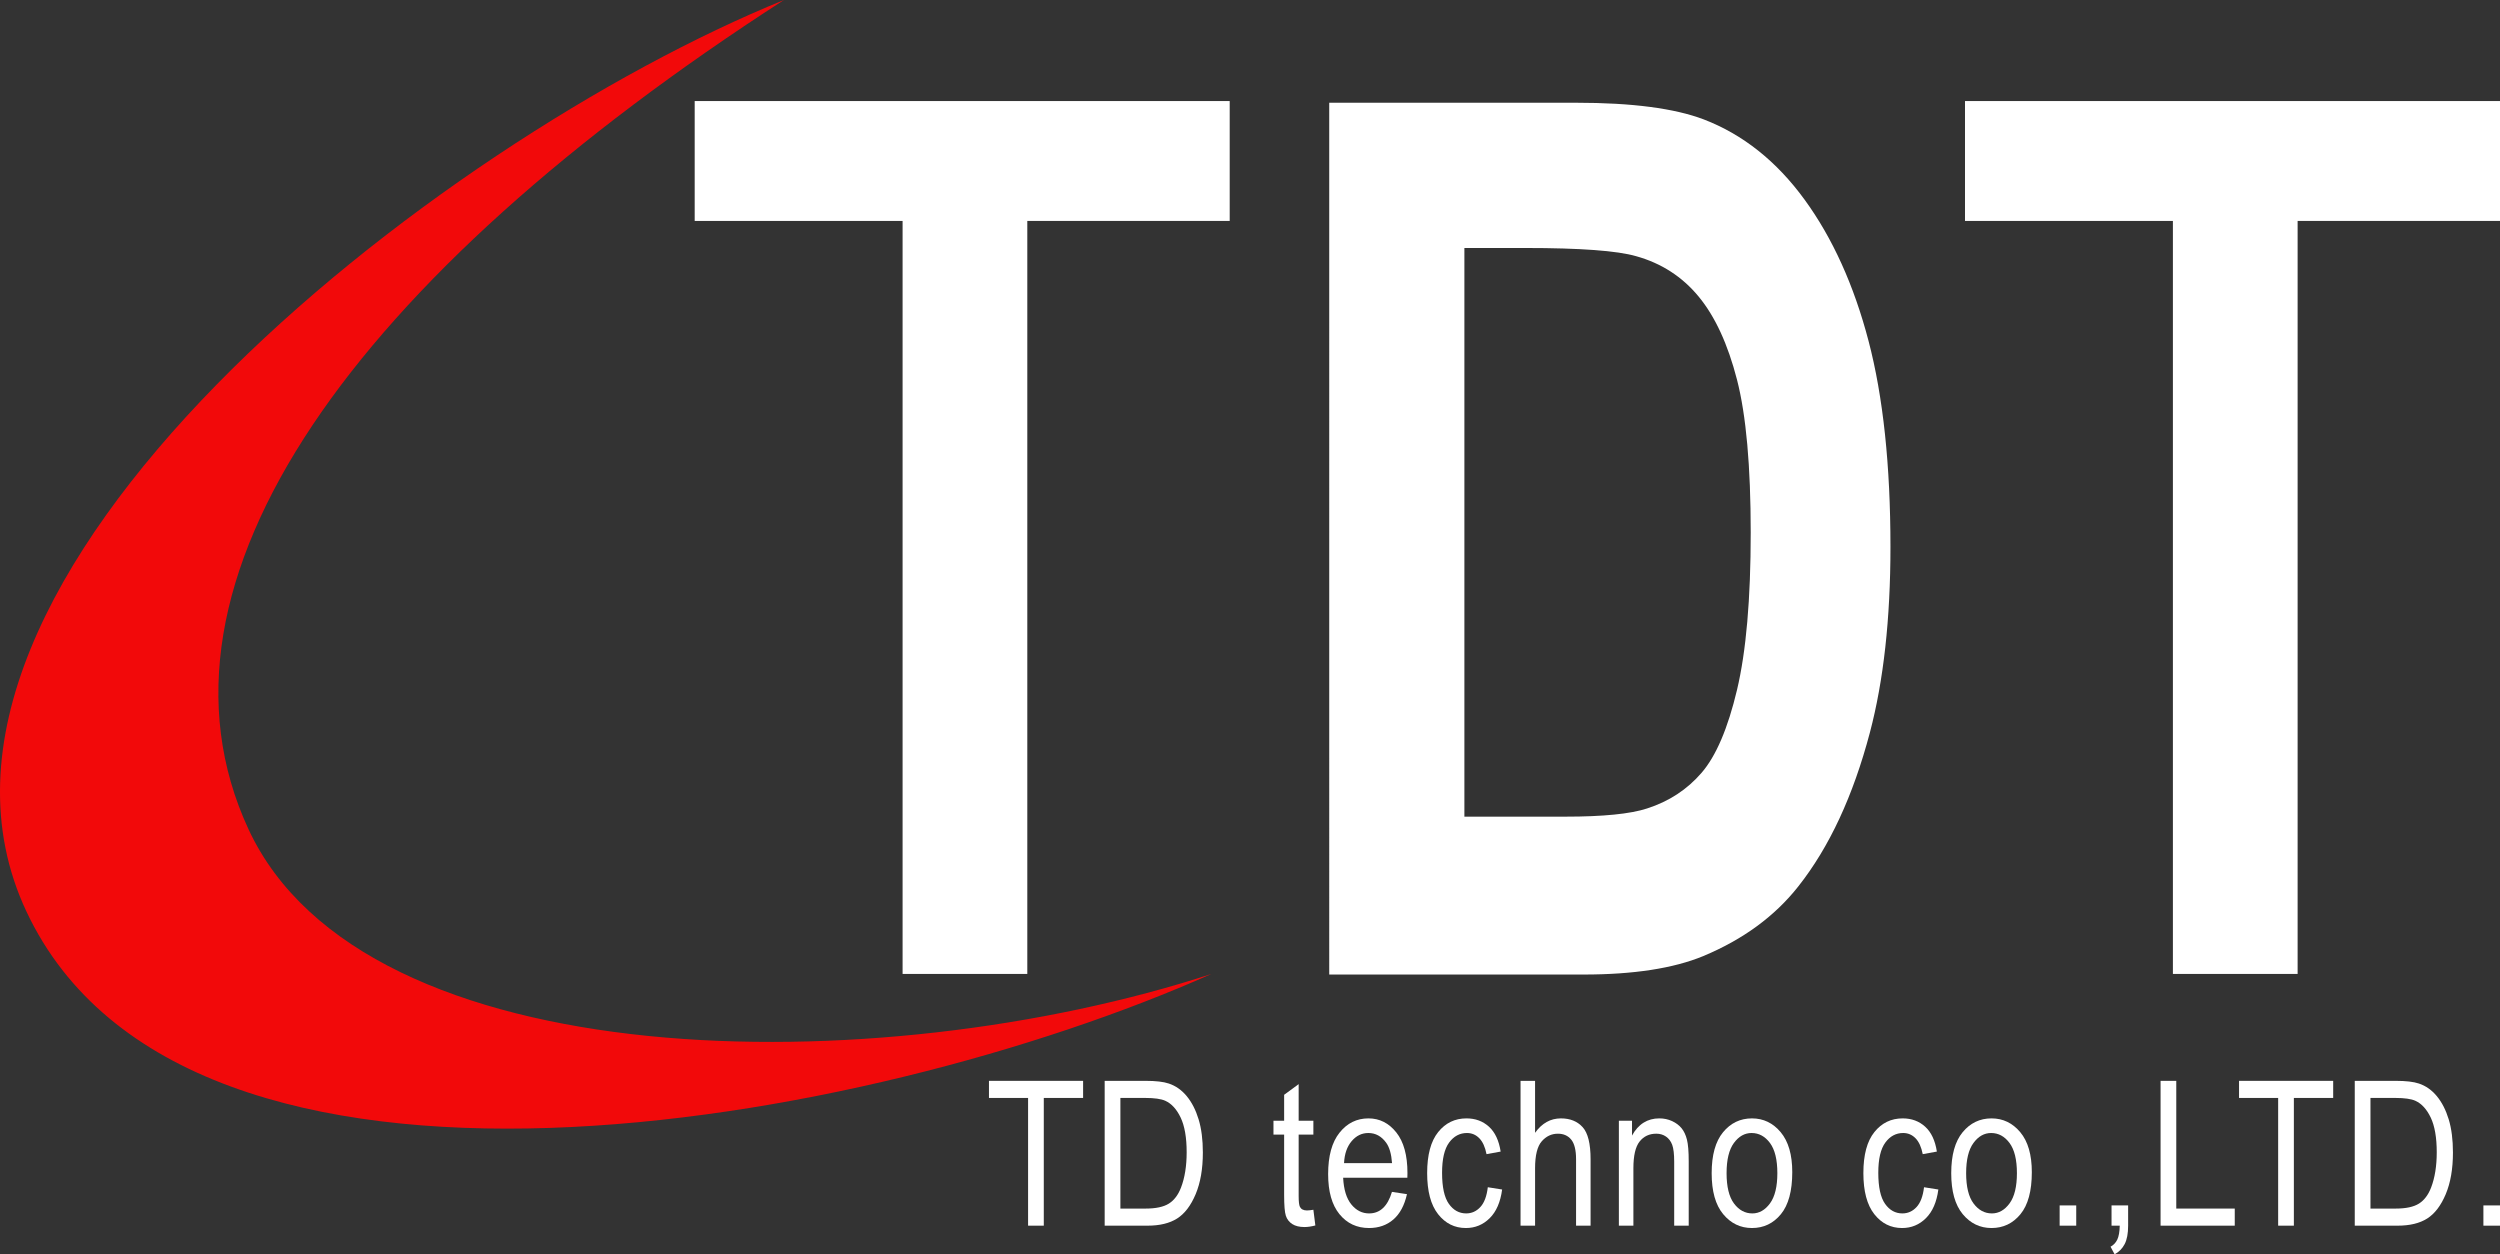 <?xml version="1.0" encoding="utf-8"?>
<!-- Generator: Adobe Illustrator 16.0.0, SVG Export Plug-In . SVG Version: 6.00 Build 0)  -->
<!DOCTYPE svg PUBLIC "-//W3C//DTD SVG 1.1//EN" "http://www.w3.org/Graphics/SVG/1.1/DTD/svg11.dtd">
<svg version="1.1" id="レイヤー_1" xmlns="http://www.w3.org/2000/svg" xmlns:xlink="http://www.w3.org/1999/xlink" x="0px"
	 y="0px" width="398.625px" height="200px" viewBox="0 0 398.625 200" enable-background="new 0 0 398.625 200"
	 xml:space="preserve">
<rect x="0" y="0" width="398.625" height="200" fill="#333333" stroke="none"/>
<g>
	<path fill="#FFFFFF" d="M163.928,195.433v-20.365h-6.238v-2.726h15.01v2.726h-6.269v20.365H163.928z"/>
	<path fill="#FFFFFF" d="M176.14,195.433v-23.091h6.537c1.617,0,2.846,0.143,3.685,0.426c1.103,0.368,2.058,1.04,2.866,2.016
		c0.808,0.978,1.438,2.208,1.89,3.693c0.452,1.487,0.678,3.247,0.678,5.284c0,2.615-0.383,4.833-1.15,6.654
		s-1.751,3.113-2.953,3.876c-1.202,0.761-2.775,1.142-4.717,1.142H176.14z M178.645,192.707h4.032c1.626,0,2.861-0.266,3.701-0.795
		c0.839-0.529,1.485-1.385,1.937-2.56c0.599-1.565,0.898-3.439,0.898-5.623c0-2.341-0.318-4.182-0.953-5.521
		c-0.635-1.339-1.452-2.234-2.448-2.686c-0.673-0.305-1.738-0.456-3.198-0.456h-3.968V192.707z"/>
	<path fill="#FFFFFF" d="M209.418,192.896l0.314,2.504c-0.641,0.167-1.217,0.252-1.732,0.252c-0.808,0-1.46-0.161-1.953-0.479
		c-0.493-0.321-0.832-0.759-1.016-1.315c-0.185-0.558-0.275-1.664-0.275-3.324v-9.623h-1.701v-2.205h1.701v-4.142l2.315-1.701v5.843
		h2.347v2.205h-2.347v9.78c0,0.904,0.068,1.486,0.205,1.749c0.199,0.377,0.572,0.567,1.118,0.567
		C208.657,193.007,208.998,192.969,209.418,192.896z"/>
	<path fill="#FFFFFF" d="M221.946,190.046l2.395,0.362c-0.4,1.785-1.122,3.132-2.166,4.04c-1.046,0.906-2.339,1.361-3.883,1.361
		c-1.944,0-3.515-0.738-4.717-2.212c-1.203-1.476-1.804-3.605-1.804-6.388c0-2.889,0.606-5.089,1.82-6.606
		c1.212-1.519,2.748-2.276,4.606-2.276c1.774,0,3.255,0.747,4.441,2.237c1.186,1.49,1.78,3.647,1.78,6.473l-0.016,0.757h-10.238
		c0.094,1.88,0.529,3.298,1.307,4.252c0.776,0.955,1.722,1.434,2.835,1.434C220.05,193.479,221.263,192.335,221.946,190.046z
		 M214.307,185.462h7.655c-0.106-1.448-0.416-2.53-0.93-3.244c-0.747-1.039-1.696-1.56-2.851-1.56c-1.04,0-1.928,0.434-2.662,1.3
		C214.784,182.824,214.379,183.991,214.307,185.462z"/>
	<path fill="#FFFFFF" d="M237.231,189.305l2.283,0.362c-0.263,1.995-0.921,3.519-1.977,4.567c-1.055,1.05-2.323,1.575-3.804,1.575
		c-1.795,0-3.273-0.738-4.433-2.212c-1.161-1.476-1.74-3.657-1.74-6.545c0-2.908,0.586-5.09,1.756-6.543
		c1.17-1.456,2.674-2.183,4.513-2.183c1.417,0,2.611,0.441,3.583,1.323c0.971,0.882,1.593,2.205,1.866,3.97l-2.252,0.409
		c-0.221-1.128-0.603-1.973-1.15-2.533c-0.546-0.559-1.203-0.838-1.969-0.838c-1.145,0-2.092,0.506-2.843,1.521
		c-0.751,1.014-1.126,2.622-1.126,4.827c0,2.277,0.359,3.928,1.079,4.944c0.72,1.019,1.641,1.529,2.764,1.529
		c0.882,0,1.635-0.34,2.26-1.017C236.666,191.786,237.063,190.732,237.231,189.305z"/>
	<path fill="#FFFFFF" d="M242.45,195.433v-23.091h2.316v8.285c0.545-0.766,1.162-1.341,1.851-1.725
		c0.686-0.385,1.446-0.575,2.275-0.575c1.459,0,2.612,0.465,3.458,1.395c0.844,0.929,1.268,2.631,1.268,5.11v10.601h-2.315v-10.601
		c0-1.449-0.258-2.488-0.771-3.119c-0.515-0.629-1.224-0.944-2.126-0.944c-1.008,0-1.866,0.403-2.575,1.213
		c-0.709,0.809-1.063,2.242-1.063,4.3v9.151H242.45z"/>
	<path fill="#FFFFFF" d="M258.129,195.433v-16.728h2.094v2.362c0.504-0.919,1.12-1.604,1.849-2.059
		c0.729-0.455,1.564-0.682,2.507-0.682c0.733,0,1.413,0.145,2.037,0.433c0.623,0.29,1.125,0.668,1.509,1.135
		c0.382,0.467,0.668,1.073,0.857,1.818c0.188,0.747,0.283,1.891,0.283,3.434v10.286h-2.315v-10.188c0-1.229-0.106-2.127-0.315-2.695
		c-0.209-0.566-0.539-1.006-0.984-1.316c-0.445-0.31-0.964-0.465-1.551-0.465c-1.114,0-2.001,0.415-2.662,1.247
		c-0.662,0.828-0.993,2.254-0.993,4.271v9.146H258.129z"/>
	<path fill="#FFFFFF" d="M272.925,187.068c0-2.888,0.606-5.065,1.819-6.536c1.212-1.47,2.748-2.205,4.607-2.205
		c1.827,0,3.354,0.735,4.583,2.205c1.228,1.471,1.843,3.591,1.843,6.363c0,3.002-0.605,5.239-1.812,6.709
		c-1.207,1.471-2.747,2.205-4.614,2.205c-1.838,0-3.369-0.738-4.591-2.212C273.536,192.122,272.925,189.945,272.925,187.068z
		 M275.303,187.061c0,2.166,0.394,3.776,1.181,4.833c0.788,1.058,1.765,1.586,2.929,1.586c1.092,0,2.03-0.534,2.813-1.601
		c0.781-1.067,1.173-2.674,1.173-4.818c0-2.155-0.394-3.76-1.181-4.817c-0.788-1.057-1.764-1.585-2.929-1.585
		c-1.103,0-2.042,0.532-2.82,1.593C275.691,183.313,275.303,184.916,275.303,187.061z"/>
	<path fill="#FFFFFF" d="M306.786,189.305l2.284,0.362c-0.264,1.995-0.923,3.519-1.977,4.567c-1.056,1.05-2.324,1.575-3.804,1.575
		c-1.796,0-3.274-0.738-4.434-2.212c-1.16-1.476-1.74-3.657-1.74-6.545c0-2.908,0.585-5.09,1.756-6.543
		c1.169-1.456,2.674-2.183,4.512-2.183c1.417,0,2.612,0.441,3.583,1.323s1.593,2.205,1.867,3.97l-2.253,0.409
		c-0.221-1.128-0.605-1.973-1.15-2.533c-0.546-0.559-1.203-0.838-1.969-0.838c-1.145,0-2.093,0.506-2.842,1.521
		c-0.751,1.014-1.126,2.622-1.126,4.827c0,2.277,0.359,3.928,1.079,4.944c0.718,1.019,1.64,1.529,2.765,1.529
		c0.882,0,1.634-0.34,2.26-1.017C306.22,191.786,306.617,190.732,306.786,189.305z"/>
	<path fill="#FFFFFF" d="M311.124,187.068c0-2.888,0.605-5.065,1.819-6.536c1.213-1.47,2.748-2.205,4.606-2.205
		c1.827,0,3.354,0.735,4.584,2.205c1.228,1.471,1.842,3.591,1.842,6.363c0,3.002-0.603,5.239-1.812,6.709
		c-1.207,1.471-2.745,2.205-4.614,2.205c-1.838,0-3.368-0.738-4.591-2.212C311.734,192.122,311.124,189.945,311.124,187.068z
		 M313.501,187.061c0,2.166,0.394,3.776,1.181,4.833c0.788,1.058,1.765,1.586,2.93,1.586c1.093,0,2.029-0.534,2.813-1.601
		c0.782-1.067,1.173-2.674,1.173-4.818c0-2.155-0.394-3.76-1.182-4.817c-0.787-1.057-1.764-1.585-2.929-1.585
		c-1.103,0-2.043,0.532-2.82,1.593C313.89,183.313,313.501,184.916,313.501,187.061z"/>
	<path fill="#FFFFFF" d="M328.409,195.433v-3.229h2.646v3.229H328.409z"/>
	<path fill="#FFFFFF" d="M336.684,195.433v-3.229h2.646v3.229c0,1.247-0.184,2.228-0.552,2.937s-0.903,1.252-1.605,1.631
		l-0.646-1.214c0.473-0.252,0.829-0.627,1.071-1.126c0.241-0.5,0.372-1.242,0.394-2.228H336.684z"/>
	<path fill="#FFFFFF" d="M344.503,195.433v-23.091h2.504v20.365h9.324v2.726H344.503z"/>
	<path fill="#FFFFFF" d="M363.252,195.433v-20.365h-6.237v-2.726h15.011v2.726h-6.269v20.365H363.252z"/>
	<path fill="#FFFFFF" d="M375.466,195.433v-23.091h6.536c1.617,0,2.846,0.143,3.686,0.426c1.104,0.368,2.059,1.04,2.867,2.016
		c0.807,0.978,1.438,2.208,1.891,3.693c0.451,1.487,0.676,3.247,0.676,5.284c0,2.615-0.383,4.833-1.15,6.654
		s-1.752,3.113-2.953,3.876c-1.201,0.761-2.775,1.142-4.717,1.142H375.466z M377.97,192.707h4.032c1.627,0,2.861-0.266,3.701-0.795
		c0.838-0.529,1.484-1.385,1.938-2.56c0.6-1.565,0.898-3.439,0.898-5.623c0-2.341-0.32-4.182-0.953-5.521
		c-0.637-1.339-1.453-2.234-2.449-2.686c-0.674-0.305-1.738-0.456-3.197-0.456h-3.969V192.707z"/>
	<path fill="#FFFFFF" d="M395.979,195.433v-3.229h2.646v3.229H395.979z"/>
</g>
<path fill="#FFFFFF" d="M143.918,155.295V35.229h-33.15V16.113h85.307v19.115h-32.271v120.066H143.918z"/>
<g>
	<path fill="#FFFFFF" d="M211.945,16.382h39.392c8.882,0,15.654,0.885,20.314,2.654c6.262,2.403,11.625,6.67,16.092,12.801
		c4.465,6.133,7.864,13.64,10.194,22.521c2.33,8.882,3.495,19.834,3.495,32.855c0,11.442-1.093,21.306-3.277,29.585
		c-2.67,10.115-6.48,18.301-11.431,24.559c-3.738,4.742-8.787,8.439-15.146,11.094c-4.757,1.961-11.117,2.939-19.077,2.939
		l-40.556,0.002V16.382z M233.497,39.541v90.674h16.093c6.018,0,10.362-0.432,13.033-1.305c3.495-1.123,6.395-3.02,8.701-5.697
		c2.305-2.676,4.187-7.082,5.643-13.215c1.457-6.131,2.184-14.487,2.184-25.073c0-10.583-0.727-18.708-2.184-24.373
		c-1.456-5.664-3.494-10.085-6.116-13.26c-2.621-3.175-5.946-5.323-9.975-6.444c-3.011-0.871-8.908-1.307-17.694-1.307H233.497z"/>
</g>
<path fill="#FFFFFF" d="M346.469,155.295V35.229h-33.15V16.113h85.307v19.115h-32.271v120.066H346.469z"/>
<path fill="#F2090A" d="M125,0C69.451,22.56-20.496,92.624,4.198,145.303c25.47,54.338,134.144,34.445,188.966,9.992
	c-53.21,17.373-135.114,16.691-153.549-23.092C21.314,92.714,56.595,44.148,125,0z"/>
</svg>
